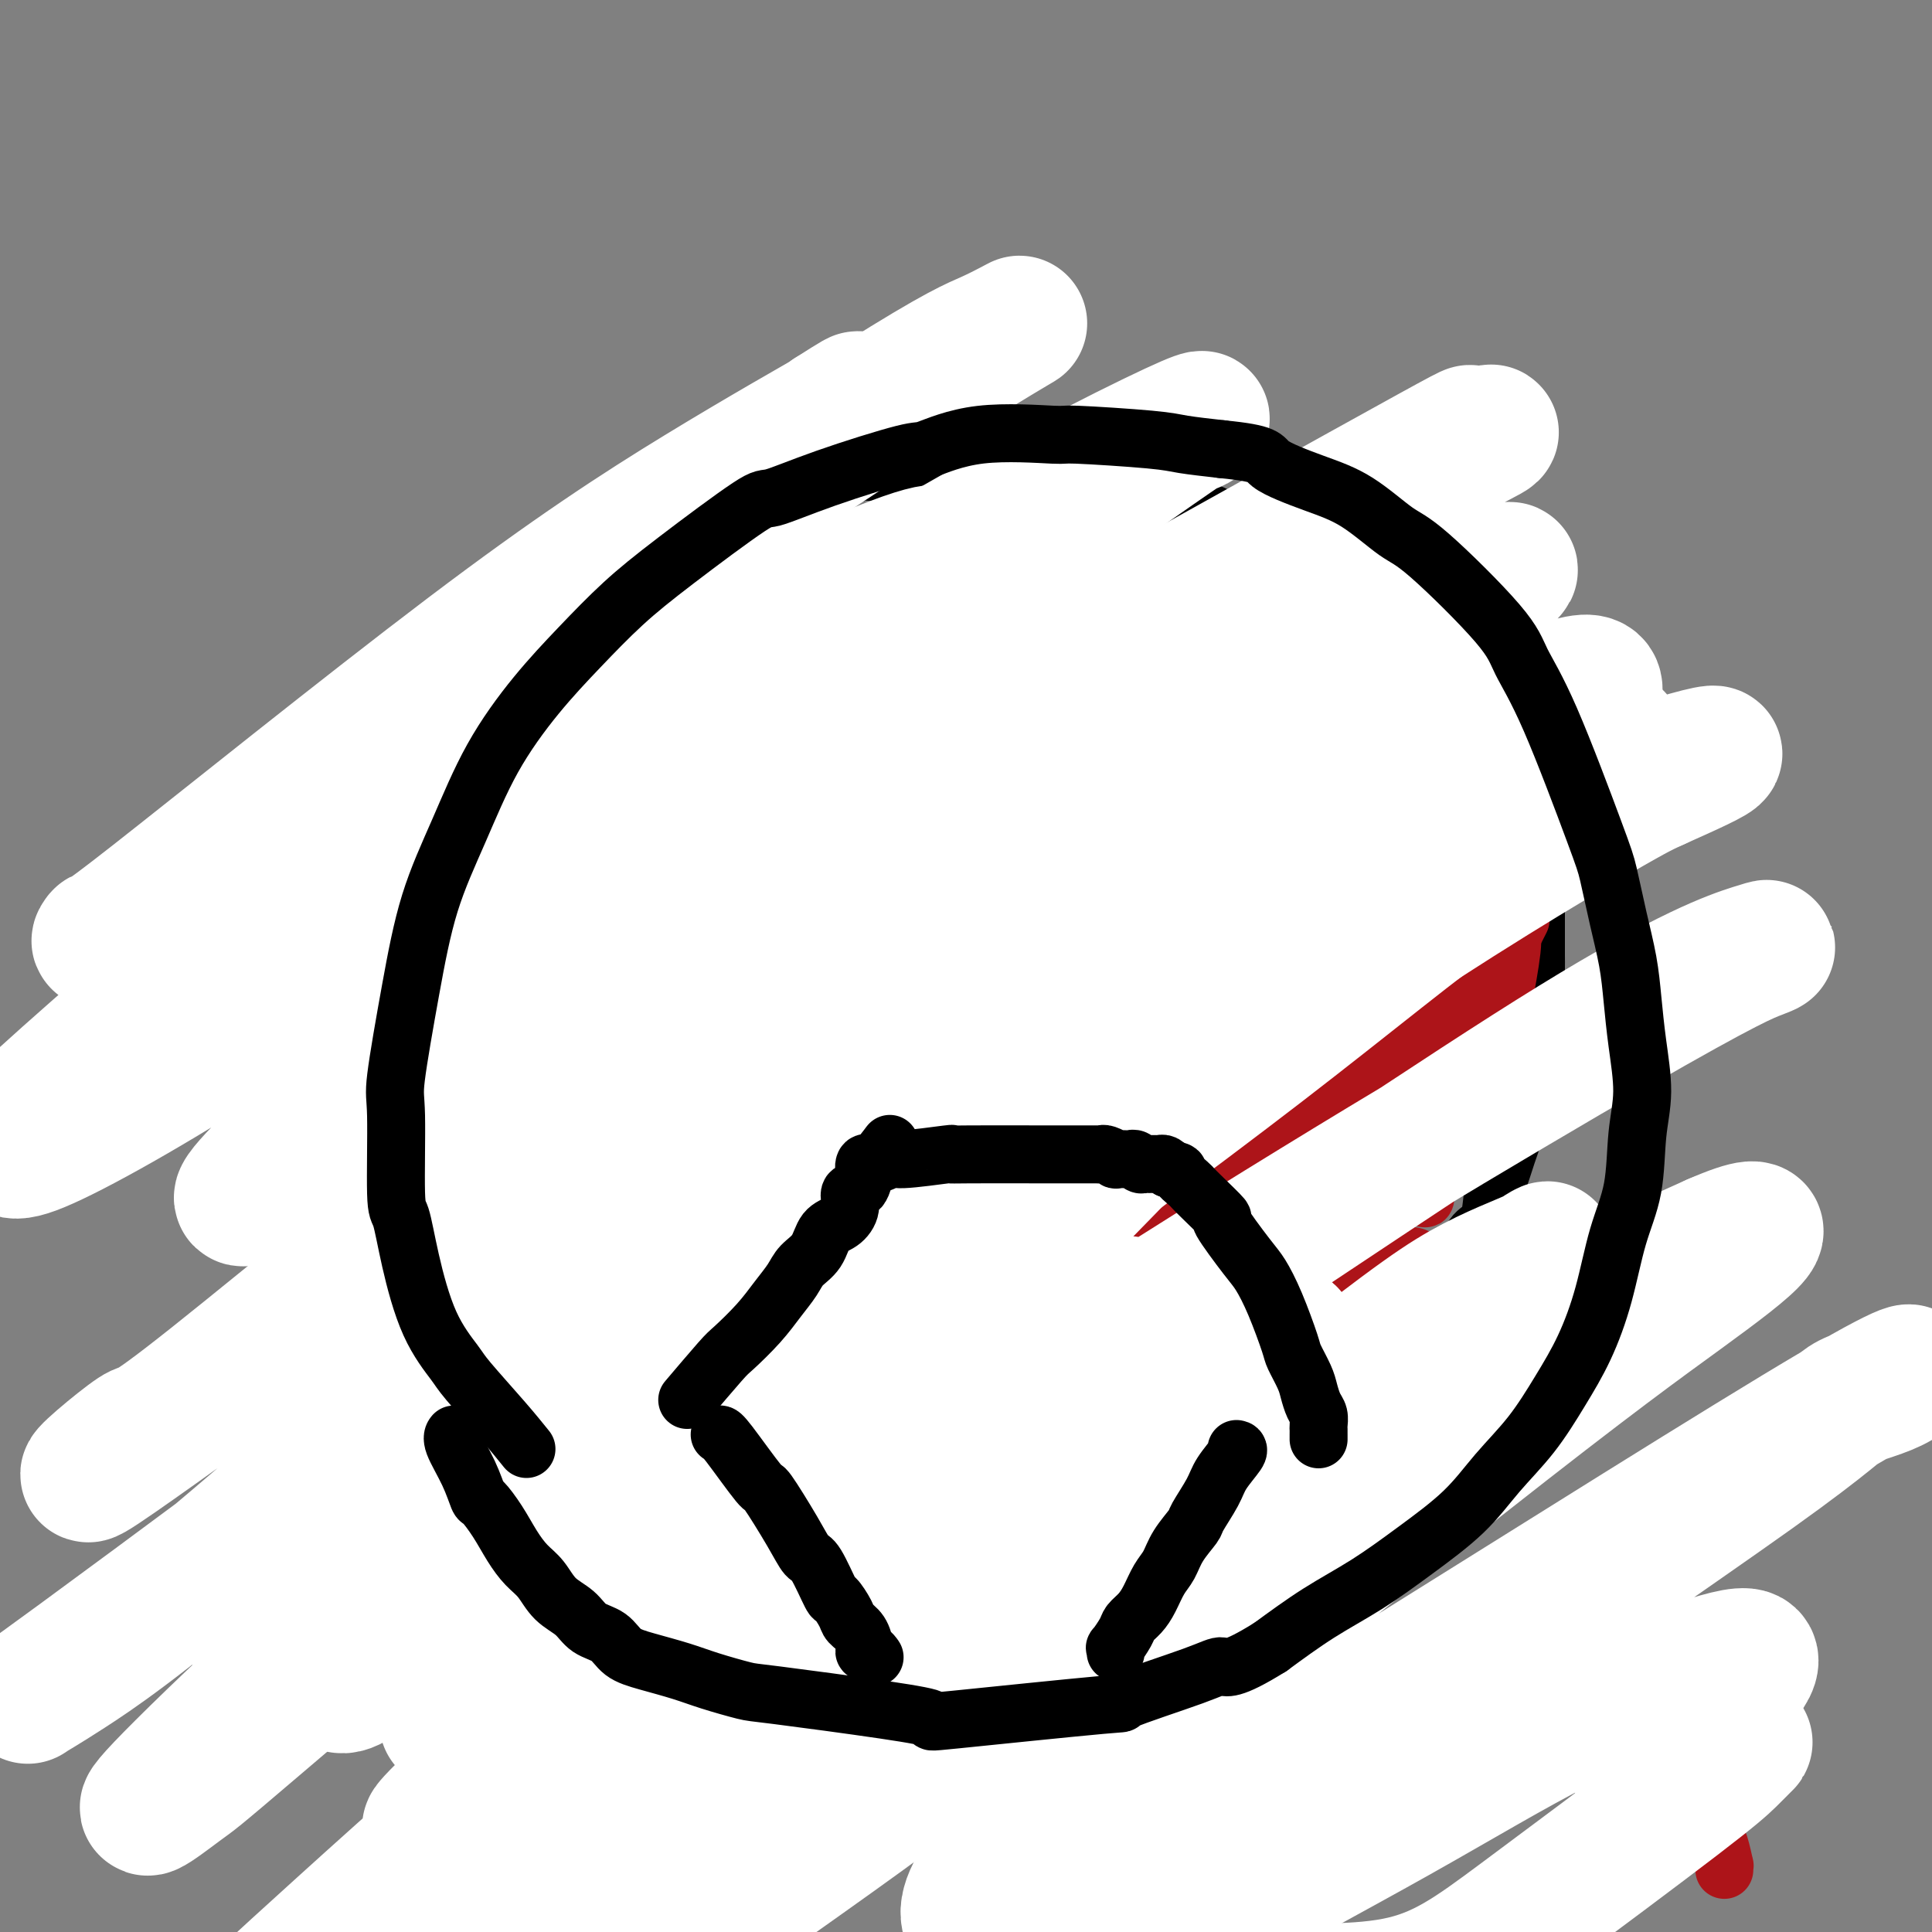 <svg viewBox='0 0 400 400' version='1.1' xmlns='http://www.w3.org/2000/svg' xmlns:xlink='http://www.w3.org/1999/xlink'><rect x="0" y="0" width="400" height="400" fill="#808080" stroke="none"/><g fill='none' stroke='#000000' stroke-width='12' stroke-linecap='round' stroke-linejoin='round'><path d='M285,122c-0.633,-0.778 -1.266,-1.556 -2,-2c-0.734,-0.444 -1.570,-0.555 -2,-1c-0.430,-0.445 -0.455,-1.224 -2,-2c-1.545,-0.776 -4.611,-1.549 -6,-2c-1.389,-0.451 -1.101,-0.580 -2,-1c-0.899,-0.420 -2.984,-1.131 -5,-2c-2.016,-0.869 -3.963,-1.896 -5,-2c-1.037,-0.104 -1.164,0.715 -3,0c-1.836,-0.715 -5.381,-2.965 -8,-4c-2.619,-1.035 -4.314,-0.855 -6,-1c-1.686,-0.145 -3.365,-0.616 -5,-1c-1.635,-0.384 -3.226,-0.680 -5,-1c-1.774,-0.320 -3.729,-0.664 -6,-1c-2.271,-0.336 -4.856,-0.664 -7,-1c-2.144,-0.336 -3.846,-0.678 -6,-1c-2.154,-0.322 -4.759,-0.622 -7,-1c-2.241,-0.378 -4.116,-0.833 -6,-1c-1.884,-0.167 -3.776,-0.045 -6,0c-2.224,0.045 -4.778,0.013 -7,0c-2.222,-0.013 -4.111,-0.006 -6,0'/><path d='M183,98c-11.419,-1.237 -6.466,-0.329 -6,0c0.466,0.329 -3.554,0.080 -6,0c-2.446,-0.080 -3.316,0.007 -5,0c-1.684,-0.007 -4.180,-0.110 -6,0c-1.820,0.110 -2.962,0.433 -6,1c-3.038,0.567 -7.971,1.380 -10,2c-2.029,0.620 -1.153,1.049 -1,1c0.153,-0.049 -0.417,-0.576 -2,0c-1.583,0.576 -4.179,2.255 -6,3c-1.821,0.745 -2.867,0.555 -4,1c-1.133,0.445 -2.354,1.526 -3,2c-0.646,0.474 -0.716,0.342 -2,1c-1.284,0.658 -3.780,2.105 -5,3c-1.220,0.895 -1.163,1.237 -2,2c-0.837,0.763 -2.568,1.947 -4,3c-1.432,1.053 -2.566,1.975 -4,3c-1.434,1.025 -3.169,2.154 -4,3c-0.831,0.846 -0.759,1.411 -1,2c-0.241,0.589 -0.794,1.203 -2,2c-1.206,0.797 -3.065,1.777 -4,3c-0.935,1.223 -0.948,2.688 -2,4c-1.052,1.312 -3.145,2.472 -4,3c-0.855,0.528 -0.474,0.423 -1,1c-0.526,0.577 -1.958,1.836 -3,3c-1.042,1.164 -1.692,2.234 -2,3c-0.308,0.766 -0.274,1.227 -1,2c-0.726,0.773 -2.211,1.856 -3,3c-0.789,1.144 -0.882,2.348 -1,3c-0.118,0.652 -0.263,0.753 -1,2c-0.737,1.247 -2.068,3.642 -3,5c-0.932,1.358 -1.466,1.679 -2,2'/><path d='M77,161c-3.467,5.355 -0.634,3.244 0,3c0.634,-0.244 -0.929,1.380 -2,3c-1.071,1.620 -1.649,3.238 -2,5c-0.351,1.762 -0.477,3.669 -1,5c-0.523,1.331 -1.445,2.085 -2,3c-0.555,0.915 -0.744,1.990 -1,3c-0.256,1.010 -0.581,1.954 -1,3c-0.419,1.046 -0.934,2.194 -1,3c-0.066,0.806 0.317,1.272 0,2c-0.317,0.728 -1.334,1.720 -2,3c-0.666,1.280 -0.980,2.850 -1,4c-0.020,1.150 0.254,1.882 0,3c-0.254,1.118 -1.035,2.622 -1,4c0.035,1.378 0.885,2.629 1,4c0.115,1.371 -0.505,2.863 -1,4c-0.495,1.137 -0.863,1.920 -1,3c-0.137,1.080 -0.041,2.456 0,4c0.041,1.544 0.029,3.257 0,5c-0.029,1.743 -0.074,3.516 0,5c0.074,1.484 0.269,2.679 0,4c-0.269,1.321 -1.000,2.767 -1,4c0.000,1.233 0.732,2.252 1,3c0.268,0.748 0.072,1.225 0,3c-0.072,1.775 -0.020,4.849 0,6c0.020,1.151 0.009,0.378 0,1c-0.009,0.622 -0.016,2.639 0,4c0.016,1.361 0.056,2.066 0,3c-0.056,0.934 -0.207,2.098 0,4c0.207,1.902 0.774,4.544 1,6c0.226,1.456 0.113,1.728 0,2'/><path d='M63,270c0.223,11.312 0.780,7.093 1,6c0.220,-1.093 0.101,0.940 0,2c-0.101,1.060 -0.185,1.148 0,2c0.185,0.852 0.637,2.469 1,4c0.363,1.531 0.636,2.977 1,4c0.364,1.023 0.820,1.624 1,2c0.180,0.376 0.085,0.526 0,1c-0.085,0.474 -0.160,1.270 0,2c0.160,0.730 0.553,1.392 1,2c0.447,0.608 0.946,1.163 1,2c0.054,0.837 -0.337,1.957 0,3c0.337,1.043 1.404,2.008 2,3c0.596,0.992 0.723,2.012 1,3c0.277,0.988 0.704,1.944 1,3c0.296,1.056 0.459,2.212 1,3c0.541,0.788 1.458,1.207 2,2c0.542,0.793 0.708,1.959 1,3c0.292,1.041 0.711,1.956 1,3c0.289,1.044 0.447,2.217 1,3c0.553,0.783 1.500,1.177 2,2c0.500,0.823 0.553,2.074 1,3c0.447,0.926 1.287,1.526 2,2c0.713,0.474 1.297,0.823 2,2c0.703,1.177 1.524,3.182 2,4c0.476,0.818 0.606,0.449 1,1c0.394,0.551 1.053,2.020 2,3c0.947,0.980 2.182,1.470 3,2c0.818,0.530 1.219,1.101 2,2c0.781,0.899 1.941,2.127 3,3c1.059,0.873 2.017,1.392 3,2c0.983,0.608 1.992,1.304 3,2'/><path d='M105,351c2.990,2.326 3.466,2.641 4,3c0.534,0.359 1.125,0.761 2,1c0.875,0.239 2.033,0.314 3,1c0.967,0.686 1.742,1.982 3,3c1.258,1.018 2.998,1.759 4,2c1.002,0.241 1.267,-0.019 2,0c0.733,0.019 1.934,0.317 3,1c1.066,0.683 1.997,1.752 3,2c1.003,0.248 2.078,-0.323 4,0c1.922,0.323 4.692,1.540 6,2c1.308,0.460 1.155,0.162 2,0c0.845,-0.162 2.690,-0.187 4,0c1.310,0.187 2.087,0.586 3,1c0.913,0.414 1.962,0.843 3,1c1.038,0.157 2.066,0.043 3,0c0.934,-0.043 1.775,-0.014 3,0c1.225,0.014 2.835,0.015 4,0c1.165,-0.015 1.884,-0.045 3,0c1.116,0.045 2.627,0.166 4,0c1.373,-0.166 2.607,-0.621 4,-1c1.393,-0.379 2.945,-0.684 4,-1c1.055,-0.316 1.612,-0.643 3,-1c1.388,-0.357 3.606,-0.742 5,-1c1.394,-0.258 1.965,-0.388 3,-1c1.035,-0.612 2.534,-1.707 4,-2c1.466,-0.293 2.898,0.217 4,0c1.102,-0.217 1.873,-1.161 3,-2c1.127,-0.839 2.611,-1.572 4,-2c1.389,-0.428 2.683,-0.551 4,-1c1.317,-0.449 2.659,-1.225 4,-2'/><path d='M210,354c7.349,-2.582 4.720,-2.036 4,-2c-0.720,0.036 0.467,-0.437 2,-1c1.533,-0.563 3.412,-1.217 5,-2c1.588,-0.783 2.886,-1.695 5,-3c2.114,-1.305 5.044,-3.004 7,-4c1.956,-0.996 2.939,-1.289 4,-2c1.061,-0.711 2.200,-1.838 4,-3c1.800,-1.162 4.260,-2.358 5,-3c0.740,-0.642 -0.239,-0.731 1,-2c1.239,-1.269 4.695,-3.718 6,-5c1.305,-1.282 0.457,-1.398 1,-2c0.543,-0.602 2.477,-1.691 4,-3c1.523,-1.309 2.634,-2.839 4,-4c1.366,-1.161 2.987,-1.955 4,-3c1.013,-1.045 1.419,-2.341 2,-3c0.581,-0.659 1.339,-0.679 3,-2c1.661,-1.321 4.227,-3.942 5,-5c0.773,-1.058 -0.247,-0.554 0,-1c0.247,-0.446 1.761,-1.843 3,-3c1.239,-1.157 2.205,-2.076 3,-3c0.795,-0.924 1.420,-1.854 2,-3c0.580,-1.146 1.114,-2.509 2,-4c0.886,-1.491 2.124,-3.112 3,-4c0.876,-0.888 1.389,-1.043 2,-2c0.611,-0.957 1.319,-2.715 2,-4c0.681,-1.285 1.334,-2.099 2,-3c0.666,-0.901 1.343,-1.891 2,-3c0.657,-1.109 1.292,-2.337 2,-4c0.708,-1.663 1.488,-3.761 2,-5c0.512,-1.239 0.756,-1.620 1,-2'/><path d='M302,264c3.531,-5.952 2.360,-3.831 2,-4c-0.360,-0.169 0.092,-2.626 1,-4c0.908,-1.374 2.271,-1.665 3,-3c0.729,-1.335 0.825,-3.714 1,-5c0.175,-1.286 0.429,-1.478 1,-3c0.571,-1.522 1.460,-4.375 2,-6c0.540,-1.625 0.733,-2.021 1,-3c0.267,-0.979 0.609,-2.542 1,-4c0.391,-1.458 0.830,-2.810 1,-4c0.170,-1.190 0.070,-2.217 0,-4c-0.070,-1.783 -0.110,-4.322 0,-6c0.110,-1.678 0.369,-2.494 1,-4c0.631,-1.506 1.633,-3.702 2,-5c0.367,-1.298 0.098,-1.698 0,-3c-0.098,-1.302 -0.026,-3.507 0,-5c0.026,-1.493 0.007,-2.275 0,-3c-0.007,-0.725 -0.002,-1.395 0,-2c0.002,-0.605 0.001,-1.147 0,-2c-0.001,-0.853 -0.003,-2.016 0,-3c0.003,-0.984 0.012,-1.787 0,-3c-0.012,-1.213 -0.046,-2.834 0,-4c0.046,-1.166 0.171,-1.877 0,-3c-0.171,-1.123 -0.637,-2.659 -1,-4c-0.363,-1.341 -0.621,-2.486 -1,-3c-0.379,-0.514 -0.879,-0.396 -1,-1c-0.121,-0.604 0.136,-1.930 0,-3c-0.136,-1.070 -0.665,-1.885 -1,-3c-0.335,-1.115 -0.475,-2.531 -1,-4c-0.525,-1.469 -1.436,-2.991 -2,-4c-0.564,-1.009 -0.782,-1.504 -1,-2'/><path d='M310,157c-1.125,-4.232 0.063,-2.813 0,-3c-0.063,-0.187 -1.378,-1.979 -2,-3c-0.622,-1.021 -0.552,-1.270 -1,-3c-0.448,-1.730 -1.415,-4.940 -2,-6c-0.585,-1.060 -0.786,0.029 -1,0c-0.214,-0.029 -0.439,-1.178 -1,-2c-0.561,-0.822 -1.458,-1.318 -2,-2c-0.542,-0.682 -0.728,-1.548 -1,-2c-0.272,-0.452 -0.631,-0.488 -1,-1c-0.369,-0.512 -0.747,-1.499 -1,-2c-0.253,-0.501 -0.382,-0.515 -1,-1c-0.618,-0.485 -1.725,-1.439 -2,-2c-0.275,-0.561 0.282,-0.728 0,-1c-0.282,-0.272 -1.403,-0.650 -2,-1c-0.597,-0.350 -0.672,-0.671 -1,-1c-0.328,-0.329 -0.911,-0.666 -1,-1c-0.089,-0.334 0.316,-0.664 0,-1c-0.316,-0.336 -1.353,-0.678 -2,-1c-0.647,-0.322 -0.905,-0.625 -1,-1c-0.095,-0.375 -0.027,-0.821 0,-1c0.027,-0.179 0.014,-0.089 0,0'/><path d='M222,97c0.094,-0.630 0.189,-1.260 0,1c-0.189,2.260 -0.660,7.410 -1,10c-0.340,2.590 -0.548,2.620 -1,4c-0.452,1.380 -1.147,4.111 -2,8c-0.853,3.889 -1.864,8.937 -3,13c-1.136,4.063 -2.397,7.141 -3,9c-0.603,1.859 -0.549,2.500 -1,4c-0.451,1.500 -1.407,3.860 -3,8c-1.593,4.140 -3.823,10.059 -5,13c-1.177,2.941 -1.301,2.905 -2,5c-0.699,2.095 -1.974,6.320 -3,10c-1.026,3.680 -1.805,6.813 -3,10c-1.195,3.187 -2.808,6.428 -4,10c-1.192,3.572 -1.965,7.474 -3,11c-1.035,3.526 -2.333,6.676 -4,10c-1.667,3.324 -3.703,6.822 -5,10c-1.297,3.178 -1.856,6.037 -3,9c-1.144,2.963 -2.875,6.028 -4,9c-1.125,2.972 -1.644,5.849 -3,9c-1.356,3.151 -3.549,6.577 -5,10c-1.451,3.423 -2.160,6.845 -3,10c-0.840,3.155 -1.811,6.044 -3,9c-1.189,2.956 -2.594,5.978 -4,9'/><path d='M154,298c-9.375,25.175 -4.312,12.114 -3,9c1.312,-3.114 -1.128,3.721 -3,8c-1.872,4.279 -3.178,6.003 -4,8c-0.822,1.997 -1.160,4.268 -2,8c-0.840,3.732 -2.180,8.927 -3,11c-0.820,2.073 -1.118,1.026 -2,3c-0.882,1.974 -2.346,6.969 -3,9c-0.654,2.031 -0.498,1.098 -1,2c-0.502,0.902 -1.660,3.639 -2,5c-0.340,1.361 0.140,1.345 0,2c-0.140,0.655 -0.899,1.979 -2,3c-1.101,1.021 -2.542,1.738 -3,2c-0.458,0.262 0.069,0.071 0,0c-0.069,-0.071 -0.734,-0.020 -1,0c-0.266,0.020 -0.133,0.010 0,0'/><path d='M62,201c-0.111,-0.243 -0.221,-0.485 2,0c2.221,0.485 6.775,1.699 8,2c1.225,0.301 -0.878,-0.310 2,1c2.878,1.310 10.736,4.540 14,6c3.264,1.460 1.933,1.148 4,2c2.067,0.852 7.530,2.866 12,5c4.470,2.134 7.946,4.387 11,6c3.054,1.613 5.687,2.584 11,5c5.313,2.416 13.306,6.275 17,8c3.694,1.725 3.091,1.317 5,2c1.909,0.683 6.332,2.459 11,5c4.668,2.541 9.583,5.848 14,8c4.417,2.152 8.338,3.151 10,4c1.662,0.849 1.065,1.549 4,3c2.935,1.451 9.401,3.652 14,5c4.599,1.348 7.331,1.843 10,3c2.669,1.157 5.275,2.978 8,4c2.725,1.022 5.568,1.247 8,2c2.432,0.753 4.453,2.033 7,3c2.547,0.967 5.622,1.620 7,2c1.378,0.380 1.060,0.486 2,1c0.940,0.514 3.139,1.437 5,2c1.861,0.563 3.386,0.767 5,1c1.614,0.233 3.318,0.495 5,1c1.682,0.505 3.341,1.252 5,2'/><path d='M263,284c12.750,4.407 6.625,2.424 5,2c-1.625,-0.424 1.251,0.709 3,1c1.749,0.291 2.370,-0.262 3,0c0.630,0.262 1.268,1.338 2,2c0.732,0.662 1.558,0.909 2,1c0.442,0.091 0.500,0.024 1,0c0.500,-0.024 1.444,-0.007 2,0c0.556,0.007 0.726,0.002 1,0c0.274,-0.002 0.651,-0.000 1,0c0.349,0.000 0.668,0.000 1,0c0.332,-0.000 0.677,-0.000 1,0c0.323,0.000 0.626,0.000 1,0c0.374,-0.000 0.821,-0.000 1,0c0.179,0.000 0.089,0.000 0,0'/><path d='M320,157c-0.400,-0.173 -0.799,-0.345 -2,0c-1.201,0.345 -3.203,1.208 -5,2c-1.797,0.792 -3.388,1.513 -6,3c-2.612,1.487 -6.245,3.740 -9,5c-2.755,1.260 -4.633,1.526 -6,2c-1.367,0.474 -2.225,1.156 -4,2c-1.775,0.844 -4.468,1.850 -7,3c-2.532,1.150 -4.905,2.445 -8,4c-3.095,1.555 -6.914,3.370 -10,5c-3.086,1.630 -5.438,3.075 -11,7c-5.562,3.925 -14.333,10.329 -18,13c-3.667,2.671 -2.230,1.607 -6,4c-3.770,2.393 -12.749,8.242 -17,11c-4.251,2.758 -3.775,2.427 -6,4c-2.225,1.573 -7.150,5.052 -11,8c-3.850,2.948 -6.626,5.365 -10,8c-3.374,2.635 -7.346,5.488 -11,8c-3.654,2.512 -6.991,4.684 -10,7c-3.009,2.316 -5.690,4.778 -9,7c-3.310,2.222 -7.249,4.205 -10,6c-2.751,1.795 -4.314,3.402 -8,6c-3.686,2.598 -9.495,6.185 -12,8c-2.505,1.815 -1.707,1.856 -3,3c-1.293,1.144 -4.676,3.389 -7,5c-2.324,1.611 -3.587,2.588 -5,4c-1.413,1.412 -2.975,3.261 -5,5c-2.025,1.739 -4.512,3.370 -7,5'/><path d='M97,302c-24.216,17.622 -7.256,5.677 -2,2c5.256,-3.677 -1.193,0.912 -4,3c-2.807,2.088 -1.971,1.673 -2,2c-0.029,0.327 -0.922,1.394 -2,2c-1.078,0.606 -2.340,0.750 -3,1c-0.660,0.250 -0.716,0.606 -1,1c-0.284,0.394 -0.795,0.827 -1,1c-0.205,0.173 -0.102,0.087 0,0'/><path d='M117,117c0.048,-0.088 0.097,-0.176 2,3c1.903,3.176 5.661,9.616 8,14c2.339,4.384 3.259,6.713 5,10c1.741,3.287 4.301,7.534 7,13c2.699,5.466 5.535,12.152 7,15c1.465,2.848 1.558,1.857 4,7c2.442,5.143 7.233,16.420 9,21c1.767,4.580 0.510,2.464 2,7c1.490,4.536 5.728,15.723 8,23c2.272,7.277 2.579,10.645 3,13c0.421,2.355 0.955,3.699 2,7c1.045,3.301 2.601,8.561 4,13c1.399,4.439 2.643,8.058 4,12c1.357,3.942 2.829,8.206 4,12c1.171,3.794 2.041,7.119 3,10c0.959,2.881 2.005,5.320 3,8c0.995,2.680 1.938,5.601 3,8c1.062,2.399 2.243,4.277 3,6c0.757,1.723 1.091,3.291 2,6c0.909,2.709 2.395,6.558 3,8c0.605,1.442 0.329,0.475 1,1c0.671,0.525 2.287,2.541 3,4c0.713,1.459 0.521,2.360 1,4c0.479,1.640 1.629,4.018 2,5c0.371,0.982 -0.037,0.566 0,1c0.037,0.434 0.518,1.717 1,3'/><path d='M211,351c3.404,8.536 0.912,2.876 0,1c-0.912,-1.876 -0.246,0.033 0,1c0.246,0.967 0.070,0.990 0,1c-0.070,0.010 -0.035,0.005 0,0'/></g>
<g fill='none' stroke='#AD1419' stroke-width='12' stroke-linecap='round' stroke-linejoin='round'><path d='M333,385c0.453,-1.561 0.906,-3.122 1,-4c0.094,-0.878 -0.171,-1.074 0,-2c0.171,-0.926 0.777,-2.580 1,-4c0.223,-1.420 0.064,-2.604 0,-4c-0.064,-1.396 -0.031,-3.005 0,-4c0.031,-0.995 0.061,-1.375 0,-3c-0.061,-1.625 -0.214,-4.493 0,-6c0.214,-1.507 0.793,-1.653 1,-2c0.207,-0.347 0.040,-0.896 0,-2c-0.040,-1.104 0.046,-2.764 0,-4c-0.046,-1.236 -0.224,-2.047 0,-3c0.224,-0.953 0.848,-2.048 1,-3c0.152,-0.952 -0.170,-1.760 0,-3c0.170,-1.240 0.830,-2.913 1,-4c0.170,-1.087 -0.152,-1.587 0,-3c0.152,-1.413 0.776,-3.740 1,-5c0.224,-1.260 0.046,-1.452 0,-2c-0.046,-0.548 0.040,-1.453 0,-2c-0.040,-0.547 -0.207,-0.738 0,-1c0.207,-0.262 0.787,-0.595 1,-1c0.213,-0.405 0.057,-0.882 0,-1c-0.057,-0.118 -0.015,0.122 0,0c0.015,-0.122 0.004,-0.606 0,-1c-0.004,-0.394 -0.002,-0.697 0,-1'/><path d='M340,320c0.890,-9.900 -0.387,-2.149 0,2c0.387,4.149 2.436,4.697 3,5c0.564,0.303 -0.359,0.362 0,2c0.359,1.638 1.999,4.855 3,7c1.001,2.145 1.364,3.219 2,6c0.636,2.781 1.544,7.269 2,9c0.456,1.731 0.461,0.706 1,2c0.539,1.294 1.611,4.909 2,7c0.389,2.091 0.094,2.660 0,3c-0.094,0.340 0.013,0.450 0,1c-0.013,0.550 -0.144,1.538 0,3c0.144,1.462 0.564,3.398 1,5c0.436,1.602 0.887,2.869 1,4c0.113,1.131 -0.113,2.125 0,3c0.113,0.875 0.566,1.632 1,3c0.434,1.368 0.848,3.346 1,4c0.152,0.654 0.041,-0.016 0,0c-0.041,0.016 -0.012,0.719 0,1c0.012,0.281 0.006,0.141 0,0'/><path d='M218,326c-0.180,-0.240 -0.360,-0.480 -2,-4c-1.640,-3.520 -4.739,-10.321 -6,-13c-1.261,-2.679 -0.683,-1.238 -2,-4c-1.317,-2.762 -4.527,-9.727 -6,-13c-1.473,-3.273 -1.209,-2.853 -2,-4c-0.791,-1.147 -2.638,-3.862 -4,-6c-1.362,-2.138 -2.238,-3.698 -3,-5c-0.762,-1.302 -1.409,-2.347 -2,-3c-0.591,-0.653 -1.125,-0.916 -1,-1c0.125,-0.084 0.911,0.011 1,0c0.089,-0.011 -0.518,-0.126 1,2c1.518,2.126 5.159,6.495 7,9c1.841,2.505 1.880,3.146 4,6c2.120,2.854 6.322,7.920 9,12c2.678,4.080 3.832,7.174 5,10c1.168,2.826 2.348,5.385 3,7c0.652,1.615 0.775,2.287 1,3c0.225,0.713 0.551,1.467 1,2c0.449,0.533 1.020,0.847 1,1c-0.020,0.153 -0.631,0.147 -1,0c-0.369,-0.147 -0.497,-0.434 -1,-1c-0.503,-0.566 -1.382,-1.409 -2,-2c-0.618,-0.591 -0.974,-0.928 -2,-2c-1.026,-1.072 -2.722,-2.878 -4,-5c-1.278,-2.122 -2.139,-4.561 -3,-7'/><path d='M210,308c-2.693,-4.529 -2.927,-7.351 -4,-10c-1.073,-2.649 -2.985,-5.124 -4,-7c-1.015,-1.876 -1.133,-3.154 -2,-6c-0.867,-2.846 -2.481,-7.261 -3,-9c-0.519,-1.739 0.059,-0.801 0,-1c-0.059,-0.199 -0.756,-1.535 -1,-2c-0.244,-0.465 -0.035,-0.058 0,0c0.035,0.058 -0.102,-0.233 0,0c0.102,0.233 0.444,0.991 1,3c0.556,2.009 1.325,5.269 3,9c1.675,3.731 4.256,7.933 6,12c1.744,4.067 2.653,7.998 5,13c2.347,5.002 6.133,11.075 8,14c1.867,2.925 1.815,2.701 2,3c0.185,0.299 0.606,1.120 1,2c0.394,0.880 0.760,1.819 1,2c0.240,0.181 0.354,-0.396 0,-1c-0.354,-0.604 -1.175,-1.234 -2,-3c-0.825,-1.766 -1.654,-4.667 -3,-8c-1.346,-3.333 -3.209,-7.098 -5,-11c-1.791,-3.902 -3.510,-7.943 -5,-11c-1.490,-3.057 -2.751,-5.132 -4,-8c-1.249,-2.868 -2.488,-6.531 -3,-8c-0.512,-1.469 -0.299,-0.744 0,-1c0.299,-0.256 0.684,-1.494 1,-2c0.316,-0.506 0.563,-0.282 1,0c0.437,0.282 1.066,0.622 3,2c1.934,1.378 5.175,3.794 8,6c2.825,2.206 5.236,4.202 9,6c3.764,1.798 8.882,3.399 14,5'/><path d='M237,297c7.181,3.440 7.633,2.542 9,2c1.367,-0.542 3.647,-0.726 5,-1c1.353,-0.274 1.777,-0.637 2,-2c0.223,-1.363 0.244,-3.727 0,-5c-0.244,-1.273 -0.753,-1.455 -2,-2c-1.247,-0.545 -3.233,-1.452 -5,-2c-1.767,-0.548 -3.315,-0.736 -5,-1c-1.685,-0.264 -3.508,-0.603 -6,-1c-2.492,-0.397 -5.651,-0.853 -7,-1c-1.349,-0.147 -0.886,0.016 -1,0c-0.114,-0.016 -0.806,-0.211 -1,0c-0.194,0.211 0.108,0.829 0,1c-0.108,0.171 -0.626,-0.105 2,1c2.626,1.105 8.397,3.593 12,5c3.603,1.407 5.038,1.735 6,2c0.962,0.265 1.450,0.468 3,1c1.550,0.532 4.161,1.392 6,2c1.839,0.608 2.907,0.964 4,1c1.093,0.036 2.210,-0.247 3,0c0.790,0.247 1.253,1.024 1,1c-0.253,-0.024 -1.223,-0.849 -2,-1c-0.777,-0.151 -1.362,0.374 -3,0c-1.638,-0.374 -4.329,-1.645 -7,-3c-2.671,-1.355 -5.324,-2.794 -9,-4c-3.676,-1.206 -8.377,-2.179 -11,-3c-2.623,-0.821 -3.168,-1.490 -4,-2c-0.832,-0.510 -1.952,-0.860 -2,-1c-0.048,-0.140 0.976,-0.070 2,0'/><path d='M227,284c-4.720,-1.829 0.979,0.098 4,1c3.021,0.902 3.364,0.778 4,1c0.636,0.222 1.565,0.789 3,1c1.435,0.211 3.375,0.067 4,0c0.625,-0.067 -0.065,-0.059 -1,0c-0.935,0.059 -2.116,0.167 -3,0c-0.884,-0.167 -1.472,-0.608 -3,-1c-1.528,-0.392 -3.995,-0.736 -7,-1c-3.005,-0.264 -6.549,-0.449 -9,-1c-2.451,-0.551 -3.809,-1.467 -5,-2c-1.191,-0.533 -2.216,-0.681 -3,-1c-0.784,-0.319 -1.326,-0.809 -2,-1c-0.674,-0.191 -1.478,-0.084 -2,0c-0.522,0.084 -0.762,0.146 -1,0c-0.238,-0.146 -0.475,-0.499 1,0c1.475,0.499 4.661,1.851 6,2c1.339,0.149 0.829,-0.906 3,0c2.171,0.906 7.022,3.772 10,5c2.978,1.228 4.085,0.817 5,1c0.915,0.183 1.640,0.961 2,1c0.360,0.039 0.355,-0.662 0,-1c-0.355,-0.338 -1.061,-0.312 -2,-1c-0.939,-0.688 -2.110,-2.090 -5,-4c-2.890,-1.910 -7.498,-4.330 -11,-6c-3.502,-1.670 -5.897,-2.592 -7,-3c-1.103,-0.408 -0.912,-0.302 -2,-1c-1.088,-0.698 -3.454,-2.199 -5,-3c-1.546,-0.801 -2.273,-0.900 -3,-1'/><path d='M198,269c-4.939,-2.800 -0.785,-0.299 1,1c1.785,1.299 1.203,1.398 2,3c0.797,1.602 2.972,4.709 7,9c4.028,4.291 9.907,9.768 13,13c3.093,3.232 3.399,4.219 4,5c0.601,0.781 1.497,1.355 3,3c1.503,1.645 3.612,4.361 5,6c1.388,1.639 2.057,2.200 3,3c0.943,0.800 2.162,1.840 3,2c0.838,0.160 1.294,-0.559 2,-1c0.706,-0.441 1.661,-0.605 2,-1c0.339,-0.395 0.064,-1.020 1,-2c0.936,-0.980 3.085,-2.315 4,-3c0.915,-0.685 0.596,-0.718 1,-1c0.404,-0.282 1.531,-0.811 2,-1c0.469,-0.189 0.280,-0.038 0,0c-0.280,0.038 -0.652,-0.036 -3,2c-2.348,2.036 -6.673,6.184 -11,10c-4.327,3.816 -8.657,7.301 -13,10c-4.343,2.699 -8.701,4.611 -11,6c-2.299,1.389 -2.539,2.255 -3,3c-0.461,0.745 -1.142,1.369 -1,1c0.142,-0.369 1.108,-1.733 3,-3c1.892,-1.267 4.711,-2.439 11,-7c6.289,-4.561 16.049,-12.512 20,-16c3.951,-3.488 2.095,-2.512 5,-4c2.905,-1.488 10.573,-5.440 13,-7c2.427,-1.560 -0.385,-0.728 -2,0c-1.615,0.728 -2.033,1.351 -4,3c-1.967,1.649 -5.484,4.325 -9,7'/><path d='M246,310c-3.760,2.893 -5.660,5.126 -8,7c-2.340,1.874 -5.119,3.391 -7,5c-1.881,1.609 -2.866,3.312 -3,4c-0.134,0.688 0.581,0.363 1,0c0.419,-0.363 0.543,-0.763 2,-2c1.457,-1.237 4.248,-3.310 8,-6c3.752,-2.690 8.463,-5.996 11,-8c2.537,-2.004 2.898,-2.704 3,-3c0.102,-0.296 -0.054,-0.188 0,0c0.054,0.188 0.319,0.454 0,1c-0.319,0.546 -1.220,1.371 -3,3c-1.780,1.629 -4.437,4.060 -6,6c-1.563,1.940 -2.031,3.387 -3,5c-0.969,1.613 -2.440,3.392 -3,4c-0.560,0.608 -0.210,0.045 0,0c0.210,-0.045 0.281,0.430 1,0c0.719,-0.430 2.086,-1.764 3,-3c0.914,-1.236 1.373,-2.375 2,-3c0.627,-0.625 1.421,-0.737 2,-1c0.579,-0.263 0.944,-0.678 1,-1c0.056,-0.322 -0.196,-0.552 -1,0c-0.804,0.552 -2.161,1.886 -3,3c-0.839,1.114 -1.159,2.008 -2,3c-0.841,0.992 -2.202,2.083 -3,3c-0.798,0.917 -1.031,1.659 -1,2c0.031,0.341 0.327,0.282 1,0c0.673,-0.282 1.725,-0.785 3,-2c1.275,-1.215 2.775,-3.140 5,-5c2.225,-1.860 5.176,-3.655 7,-5c1.824,-1.345 2.521,-2.242 3,-3c0.479,-0.758 0.739,-1.379 1,-2'/><path d='M257,312c2.081,-2.373 -0.715,-0.807 -2,0c-1.285,0.807 -1.059,0.854 -2,2c-0.941,1.146 -3.051,3.393 -5,5c-1.949,1.607 -3.738,2.576 -5,4c-1.262,1.424 -1.998,3.304 -2,4c-0.002,0.696 0.728,0.208 1,0c0.272,-0.208 0.084,-0.136 1,-1c0.916,-0.864 2.936,-2.665 5,-5c2.064,-2.335 4.171,-5.204 6,-7c1.829,-1.796 3.380,-2.519 5,-4c1.620,-1.481 3.311,-3.721 4,-5c0.689,-1.279 0.378,-1.597 0,-2c-0.378,-0.403 -0.824,-0.889 -1,-1c-0.176,-0.111 -0.083,0.154 -1,1c-0.917,0.846 -2.843,2.272 -5,4c-2.157,1.728 -4.545,3.758 -7,6c-2.455,2.242 -4.975,4.696 -7,7c-2.025,2.304 -3.553,4.457 -5,6c-1.447,1.543 -2.812,2.475 -4,3c-1.188,0.525 -2.197,0.643 -3,0c-0.803,-0.643 -1.398,-2.047 -2,-3c-0.602,-0.953 -1.212,-1.456 -2,-3c-0.788,-1.544 -1.756,-4.131 -3,-6c-1.244,-1.869 -2.766,-3.022 -4,-5c-1.234,-1.978 -2.182,-4.781 -3,-6c-0.818,-1.219 -1.508,-0.852 -2,-1c-0.492,-0.148 -0.786,-0.809 -1,-1c-0.214,-0.191 -0.347,0.088 0,1c0.347,0.912 1.173,2.456 2,4'/><path d='M215,309c0.648,2.340 1.267,5.689 2,8c0.733,2.311 1.579,3.585 2,5c0.421,1.415 0.418,2.971 1,4c0.582,1.029 1.748,1.531 1,1c-0.748,-0.531 -3.409,-2.094 -5,-3c-1.591,-0.906 -2.111,-1.154 -3,-2c-0.889,-0.846 -2.145,-2.289 -4,-5c-1.855,-2.711 -4.307,-6.692 -6,-10c-1.693,-3.308 -2.627,-5.945 -3,-7c-0.373,-1.055 -0.187,-0.527 0,0'/><path d='M193,237c4.098,-0.275 8.196,-0.549 10,-1c1.804,-0.451 1.316,-1.077 6,-2c4.684,-0.923 14.542,-2.142 19,-3c4.458,-0.858 3.518,-1.353 5,-2c1.482,-0.647 5.388,-1.444 8,-2c2.612,-0.556 3.931,-0.871 5,-1c1.069,-0.129 1.887,-0.073 2,0c0.113,0.073 -0.480,0.162 -1,0c-0.520,-0.162 -0.968,-0.573 -2,0c-1.032,0.573 -2.650,2.132 -7,4c-4.350,1.868 -11.433,4.045 -15,5c-3.567,0.955 -3.617,0.688 -5,1c-1.383,0.312 -4.098,1.202 -6,2c-1.902,0.798 -2.991,1.503 -4,2c-1.009,0.497 -1.938,0.787 -2,1c-0.062,0.213 0.743,0.349 1,0c0.257,-0.349 -0.035,-1.182 2,-2c2.035,-0.818 6.395,-1.619 11,-3c4.605,-1.381 9.453,-3.341 14,-5c4.547,-1.659 8.792,-3.016 14,-5c5.208,-1.984 11.379,-4.595 14,-6c2.621,-1.405 1.692,-1.603 2,-2c0.308,-0.397 1.852,-0.991 2,-1c0.148,-0.009 -1.101,0.569 -2,1c-0.899,0.431 -1.450,0.716 -2,1'/><path d='M262,219c7.940,-3.087 0.791,-0.306 -5,2c-5.791,2.306 -10.224,4.137 -14,6c-3.776,1.863 -6.895,3.757 -13,7c-6.105,3.243 -15.197,7.834 -19,10c-3.803,2.166 -2.318,1.905 -2,2c0.318,0.095 -0.532,0.545 -1,1c-0.468,0.455 -0.554,0.915 0,1c0.554,0.085 1.749,-0.206 5,-1c3.251,-0.794 8.557,-2.090 14,-4c5.443,-1.910 11.021,-4.434 16,-7c4.979,-2.566 9.358,-5.173 13,-7c3.642,-1.827 6.547,-2.875 9,-4c2.453,-1.125 4.453,-2.329 5,-3c0.547,-0.671 -0.358,-0.809 -1,-1c-0.642,-0.191 -1.021,-0.434 -3,0c-1.979,0.434 -5.559,1.545 -10,3c-4.441,1.455 -9.744,3.255 -14,5c-4.256,1.745 -7.466,3.435 -11,5c-3.534,1.565 -7.393,3.007 -10,4c-2.607,0.993 -3.961,1.539 -5,2c-1.039,0.461 -1.763,0.838 -2,1c-0.237,0.162 0.013,0.110 1,0c0.987,-0.110 2.713,-0.277 5,-1c2.287,-0.723 5.136,-2.001 9,-4c3.864,-1.999 8.743,-4.718 13,-7c4.257,-2.282 7.894,-4.127 11,-6c3.106,-1.873 5.682,-3.773 8,-5c2.318,-1.227 4.376,-1.779 5,-2c0.624,-0.221 -0.188,-0.110 -1,0'/><path d='M265,216c7.562,-3.788 1.966,-1.259 -1,0c-2.966,1.259 -3.303,1.249 -6,2c-2.697,0.751 -7.754,2.262 -10,3c-2.246,0.738 -1.682,0.704 -5,2c-3.318,1.296 -10.517,3.923 -15,6c-4.483,2.077 -6.251,3.604 -7,4c-0.749,0.396 -0.478,-0.340 -1,0c-0.522,0.340 -1.836,1.754 -2,2c-0.164,0.246 0.821,-0.677 2,-1c1.179,-0.323 2.552,-0.047 5,-1c2.448,-0.953 5.971,-3.135 10,-5c4.029,-1.865 8.564,-3.414 12,-5c3.436,-1.586 5.774,-3.209 9,-5c3.226,-1.791 7.340,-3.749 9,-5c1.660,-1.251 0.868,-1.795 1,-2c0.132,-0.205 1.190,-0.072 1,0c-0.190,0.072 -1.627,0.084 -2,0c-0.373,-0.084 0.319,-0.263 -3,2c-3.319,2.263 -10.649,6.969 -14,9c-3.351,2.031 -2.722,1.388 -5,3c-2.278,1.612 -7.462,5.477 -10,7c-2.538,1.523 -2.430,0.702 -3,1c-0.570,0.298 -1.818,1.714 -2,2c-0.182,0.286 0.701,-0.559 3,-2c2.299,-1.441 6.012,-3.478 10,-6c3.988,-2.522 8.251,-5.528 12,-8c3.749,-2.472 6.985,-4.411 10,-6c3.015,-1.589 5.808,-2.828 8,-4c2.192,-1.172 3.782,-2.277 5,-3c1.218,-0.723 2.062,-1.064 2,-1c-0.062,0.064 -1.031,0.532 -2,1'/><path d='M276,206c8.057,-4.960 4.198,-2.859 0,0c-4.198,2.859 -8.737,6.475 -12,9c-3.263,2.525 -5.252,3.959 -8,6c-2.748,2.041 -6.256,4.691 -9,7c-2.744,2.309 -4.723,4.278 -5,5c-0.277,0.722 1.149,0.196 2,0c0.851,-0.196 1.129,-0.064 2,-1c0.871,-0.936 2.337,-2.942 4,-4c1.663,-1.058 3.525,-1.170 5,-2c1.475,-0.830 2.564,-2.380 3,-3c0.436,-0.620 0.218,-0.310 0,0'/><path d='M275,243c-0.118,-0.912 -0.235,-1.824 0,-5c0.235,-3.176 0.823,-8.616 2,-14c1.177,-5.384 2.942,-10.714 4,-14c1.058,-3.286 1.408,-4.530 2,-6c0.592,-1.470 1.426,-3.167 2,-4c0.574,-0.833 0.888,-0.801 1,-1c0.112,-0.199 0.024,-0.629 0,0c-0.024,0.629 0.018,2.318 0,5c-0.018,2.682 -0.096,6.359 -1,12c-0.904,5.641 -2.635,13.246 -4,18c-1.365,4.754 -2.365,6.656 -3,8c-0.635,1.344 -0.905,2.131 -1,3c-0.095,0.869 -0.017,1.819 0,2c0.017,0.181 -0.028,-0.406 0,-1c0.028,-0.594 0.130,-1.194 1,-3c0.870,-1.806 2.508,-4.818 4,-9c1.492,-4.182 2.837,-9.534 5,-16c2.163,-6.466 5.142,-14.047 7,-19c1.858,-4.953 2.594,-7.278 3,-9c0.406,-1.722 0.482,-2.840 1,-4c0.518,-1.160 1.479,-2.363 2,-3c0.521,-0.637 0.602,-0.710 1,0c0.398,0.710 1.114,2.203 1,4c-0.114,1.797 -1.057,3.899 -2,6'/><path d='M300,193c-0.783,4.406 -2.742,10.421 -4,16c-1.258,5.579 -1.817,10.722 -3,15c-1.183,4.278 -2.991,7.692 -5,12c-2.009,4.308 -4.220,9.509 -5,12c-0.780,2.491 -0.130,2.271 0,2c0.130,-0.271 -0.261,-0.591 0,-2c0.261,-1.409 1.173,-3.905 2,-8c0.827,-4.095 1.570,-9.788 3,-15c1.430,-5.212 3.547,-9.941 5,-14c1.453,-4.059 2.241,-7.447 3,-10c0.759,-2.553 1.487,-4.271 2,-6c0.513,-1.729 0.810,-3.471 1,-4c0.190,-0.529 0.274,0.154 0,2c-0.274,1.846 -0.905,4.856 -1,9c-0.095,4.144 0.345,9.422 0,14c-0.345,4.578 -1.476,8.454 -3,13c-1.524,4.546 -3.443,9.760 -4,12c-0.557,2.240 0.246,1.505 0,1c-0.246,-0.505 -1.541,-0.779 -2,-1c-0.459,-0.221 -0.080,-0.389 0,-1c0.080,-0.611 -0.137,-1.666 0,-4c0.137,-2.334 0.628,-5.946 2,-11c1.372,-5.054 3.625,-11.551 5,-16c1.375,-4.449 1.871,-6.850 2,-8c0.129,-1.150 -0.110,-1.051 0,-2c0.110,-0.949 0.568,-2.948 1,-4c0.432,-1.052 0.838,-1.158 1,-1c0.162,0.158 0.081,0.579 0,1'/><path d='M300,195c1.079,-2.869 -0.722,4.958 -1,9c-0.278,4.042 0.968,4.297 -1,12c-1.968,7.703 -7.150,22.852 -10,30c-2.850,7.148 -3.370,6.294 -4,7c-0.630,0.706 -1.371,2.970 -3,5c-1.629,2.030 -4.146,3.825 -6,5c-1.854,1.175 -3.043,1.731 -5,2c-1.957,0.269 -4.680,0.251 -6,0c-1.320,-0.251 -1.237,-0.733 -2,-1c-0.763,-0.267 -2.372,-0.317 -4,-1c-1.628,-0.683 -3.274,-1.998 -5,-3c-1.726,-1.002 -3.533,-1.692 -5,-3c-1.467,-1.308 -2.595,-3.233 -3,-5c-0.405,-1.767 -0.087,-3.376 0,-5c0.087,-1.624 -0.058,-3.265 1,-6c1.058,-2.735 3.319,-6.566 6,-10c2.681,-3.434 5.783,-6.472 9,-9c3.217,-2.528 6.548,-4.545 10,-6c3.452,-1.455 7.026,-2.347 10,-3c2.974,-0.653 5.348,-1.068 7,0c1.652,1.068 2.580,3.619 3,5c0.420,1.381 0.331,1.592 -1,3c-1.331,1.408 -3.904,4.012 -7,7c-3.096,2.988 -6.713,6.362 -11,9c-4.287,2.638 -9.242,4.542 -14,6c-4.758,1.458 -9.320,2.469 -13,3c-3.680,0.531 -6.480,0.580 -9,0c-2.520,-0.580 -4.760,-1.790 -7,-3'/><path d='M229,243c-2.678,-0.642 -1.374,-0.748 -1,-2c0.374,-1.252 -0.184,-3.651 1,-6c1.184,-2.349 4.109,-4.649 7,-8c2.891,-3.351 5.749,-7.751 14,-14c8.251,-6.249 21.895,-14.345 30,-19c8.105,-4.655 10.672,-5.869 11,-6c0.328,-0.131 -1.583,0.820 -2,1c-0.417,0.180 0.658,-0.410 -2,1c-2.658,1.410 -9.050,4.822 -16,9c-6.950,4.178 -14.458,9.123 -21,14c-6.542,4.877 -12.119,9.685 -17,13c-4.881,3.315 -9.067,5.138 -12,7c-2.933,1.862 -4.612,3.764 -5,4c-0.388,0.236 0.516,-1.194 2,-2c1.484,-0.806 3.548,-0.990 8,-5c4.452,-4.010 11.293,-11.848 18,-18c6.707,-6.152 13.282,-10.618 19,-15c5.718,-4.382 10.579,-8.678 14,-12c3.421,-3.322 5.400,-5.668 7,-7c1.600,-1.332 2.819,-1.648 2,-2c-0.819,-0.352 -3.675,-0.739 -19,10c-15.325,10.739 -43.117,32.603 -54,41c-10.883,8.397 -4.855,3.327 -3,2c1.855,-1.327 -0.461,1.087 0,2c0.461,0.913 3.701,0.323 6,-1c2.299,-1.323 3.657,-3.378 8,-7c4.343,-3.622 11.672,-8.811 19,-14'/><path d='M243,209c7.194,-5.378 11.680,-8.324 18,-13c6.320,-4.676 14.475,-11.081 18,-14c3.525,-2.919 2.421,-2.352 2,-2c-0.421,0.352 -0.157,0.490 0,0c0.157,-0.490 0.208,-1.609 -3,0c-3.208,1.609 -9.675,5.946 -17,11c-7.325,5.054 -15.508,10.826 -23,16c-7.492,5.174 -14.292,9.750 -20,14c-5.708,4.250 -10.325,8.172 -14,11c-3.675,2.828 -6.409,4.561 -7,6c-0.591,1.439 0.959,2.584 2,3c1.041,0.416 1.572,0.104 6,-2c4.428,-2.104 12.753,-6.001 21,-11c8.247,-4.999 16.418,-11.101 24,-16c7.582,-4.899 14.576,-8.595 21,-12c6.424,-3.405 12.278,-6.518 17,-9c4.722,-2.482 8.312,-4.333 9,-5c0.688,-0.667 -1.527,-0.148 -2,0c-0.473,0.148 0.797,-0.073 -1,2c-1.797,2.073 -6.660,6.440 -13,12c-6.340,5.560 -14.156,12.311 -20,18c-5.844,5.689 -9.717,10.315 -13,15c-3.283,4.685 -5.978,9.430 -7,13c-1.022,3.570 -0.373,5.966 0,7c0.373,1.034 0.468,0.707 2,1c1.532,0.293 4.499,1.206 8,2c3.501,0.794 7.536,1.471 12,2c4.464,0.529 9.356,0.912 13,1c3.644,0.088 6.041,-0.118 8,0c1.959,0.118 3.479,0.559 5,1'/><path d='M289,260c6.384,0.543 3.345,-0.101 2,0c-1.345,0.101 -0.996,0.946 -2,1c-1.004,0.054 -3.360,-0.682 -5,-1c-1.640,-0.318 -2.563,-0.219 -3,0c-0.437,0.219 -0.389,0.559 -5,0c-4.611,-0.559 -13.882,-2.015 -20,-3c-6.118,-0.985 -9.083,-1.497 -13,-2c-3.917,-0.503 -8.785,-0.997 -13,-2c-4.215,-1.003 -7.778,-2.516 -11,-3c-3.222,-0.484 -6.105,0.060 -8,0c-1.895,-0.060 -2.803,-0.726 -3,-1c-0.197,-0.274 0.316,-0.157 1,0c0.684,0.157 1.538,0.356 4,1c2.462,0.644 6.531,1.735 11,3c4.469,1.265 9.336,2.703 14,4c4.664,1.297 9.123,2.452 13,3c3.877,0.548 7.170,0.489 10,1c2.830,0.511 5.197,1.590 7,2c1.803,0.410 3.040,0.149 3,0c-0.040,-0.149 -1.359,-0.185 -2,0c-0.641,0.185 -0.605,0.593 -6,0c-5.395,-0.593 -16.222,-2.187 -22,-3c-5.778,-0.813 -6.508,-0.847 -8,-1c-1.492,-0.153 -3.748,-0.426 -8,-1c-4.252,-0.574 -10.501,-1.450 -15,-2c-4.499,-0.550 -7.250,-0.775 -10,-1'/><path d='M200,255c-12.562,-1.392 -8.468,-0.871 -8,-1c0.468,-0.129 -2.691,-0.909 -1,-1c1.691,-0.091 8.231,0.508 11,1c2.769,0.492 1.766,0.879 6,1c4.234,0.121 13.704,-0.023 18,0c4.296,0.023 3.418,0.212 5,0c1.582,-0.212 5.624,-0.824 9,-2c3.376,-1.176 6.087,-2.914 9,-5c2.913,-2.086 6.027,-4.518 9,-7c2.973,-2.482 5.806,-5.012 8,-8c2.194,-2.988 3.750,-6.432 5,-9c1.250,-2.568 2.195,-4.259 3,-6c0.805,-1.741 1.470,-3.530 2,-5c0.530,-1.470 0.927,-2.619 1,-3c0.073,-0.381 -0.177,0.008 0,1c0.177,0.992 0.780,2.589 1,5c0.220,2.411 0.057,5.637 0,9c-0.057,3.363 -0.008,6.862 0,10c0.008,3.138 -0.025,5.916 0,8c0.025,2.084 0.110,3.475 0,5c-0.110,1.525 -0.414,3.183 0,4c0.414,0.817 1.545,0.792 2,1c0.455,0.208 0.232,0.649 1,0c0.768,-0.649 2.526,-2.387 4,-5c1.474,-2.613 2.663,-6.103 4,-10c1.337,-3.897 2.821,-8.203 4,-12c1.179,-3.797 2.051,-7.085 3,-10c0.949,-2.915 1.974,-5.458 3,-8'/><path d='M299,208c2.968,-8.025 1.388,-5.587 1,-5c-0.388,0.587 0.415,-0.677 1,-2c0.585,-1.323 0.952,-2.704 1,0c0.048,2.704 -0.222,9.493 0,13c0.222,3.507 0.936,3.733 0,9c-0.936,5.267 -3.522,15.575 -5,20c-1.478,4.425 -1.847,2.965 -2,3c-0.153,0.035 -0.091,1.564 0,2c0.091,0.436 0.212,-0.220 0,-1c-0.212,-0.780 -0.756,-1.682 -1,-4c-0.244,-2.318 -0.188,-6.051 0,-10c0.188,-3.949 0.506,-8.112 2,-14c1.494,-5.888 4.162,-13.500 6,-18c1.838,-4.500 2.847,-5.886 3,-7c0.153,-1.114 -0.550,-1.955 0,-2c0.550,-0.045 2.352,0.705 3,1c0.648,0.295 0.142,0.133 0,2c-0.142,1.867 0.078,5.761 0,10c-0.078,4.239 -0.456,8.822 -1,13c-0.544,4.178 -1.253,7.952 -2,11c-0.747,3.048 -1.530,5.371 -2,7c-0.470,1.629 -0.625,2.566 -1,3c-0.375,0.434 -0.970,0.367 -1,-1c-0.030,-1.367 0.506,-4.035 1,-6c0.494,-1.965 0.947,-3.228 1,-6c0.053,-2.772 -0.293,-7.054 2,-14c2.293,-6.946 7.227,-16.556 9,-20c1.773,-3.444 0.387,-0.722 -1,2'/><path d='M313,194c0.629,1.300 -1.799,13.551 -3,19c-1.201,5.449 -1.174,4.097 -2,6c-0.826,1.903 -2.504,7.061 -5,12c-2.496,4.939 -5.808,9.659 -7,11c-1.192,1.341 -0.262,-0.698 0,-1c0.262,-0.302 -0.145,1.133 0,0c0.145,-1.133 0.840,-4.834 1,-7c0.160,-2.166 -0.216,-2.797 0,-5c0.216,-2.203 1.026,-5.978 2,-9c0.974,-3.022 2.114,-5.291 3,-7c0.886,-1.709 1.519,-2.858 2,-3c0.481,-0.142 0.811,0.725 1,1c0.189,0.275 0.236,-0.041 -1,3c-1.236,3.041 -3.757,9.439 -5,12c-1.243,2.561 -1.208,1.285 -2,2c-0.792,0.715 -2.409,3.420 -3,5c-0.591,1.580 -0.155,2.034 0,2c0.155,-0.034 0.029,-0.555 0,-1c-0.029,-0.445 0.039,-0.813 0,-2c-0.039,-1.187 -0.186,-3.191 0,-6c0.186,-2.809 0.706,-6.422 1,-9c0.294,-2.578 0.362,-4.120 1,-6c0.638,-1.880 1.846,-4.098 2,-5c0.154,-0.902 -0.745,-0.489 -1,0c-0.255,0.489 0.133,1.052 0,1c-0.133,-0.052 -0.787,-0.721 -2,2c-1.213,2.721 -2.985,8.832 -4,12c-1.015,3.168 -1.273,3.391 -2,5c-0.727,1.609 -1.922,4.602 -3,7c-1.078,2.398 -2.039,4.199 -3,6'/><path d='M283,239c-2.332,5.572 -0.664,3.004 0,2c0.664,-1.004 0.322,-0.442 0,0c-0.322,0.442 -0.626,0.766 0,-1c0.626,-1.766 2.182,-5.622 3,-8c0.818,-2.378 0.899,-3.278 1,-4c0.101,-0.722 0.224,-1.265 1,-3c0.776,-1.735 2.206,-4.660 3,-6c0.794,-1.340 0.953,-1.093 1,-1c0.047,0.093 -0.019,0.033 0,1c0.019,0.967 0.122,2.961 0,6c-0.122,3.039 -0.468,7.123 -1,11c-0.532,3.877 -1.251,7.545 -2,10c-0.749,2.455 -1.530,3.695 -2,5c-0.470,1.305 -0.629,2.675 -1,3c-0.371,0.325 -0.955,-0.396 -1,-1c-0.045,-0.604 0.449,-1.090 1,-3c0.551,-1.910 1.161,-5.245 2,-9c0.839,-3.755 1.909,-7.929 3,-11c1.091,-3.071 2.204,-5.037 3,-7c0.796,-1.963 1.274,-3.921 2,-4c0.726,-0.079 1.700,1.721 2,3c0.300,1.279 -0.073,2.037 -1,6c-0.927,3.963 -2.408,11.132 -3,14c-0.592,2.868 -0.296,1.434 0,0'/></g>
<g fill='none' stroke='#FFFFFF' stroke-width='28' stroke-linecap='round' stroke-linejoin='round'><path d='M126,337c-1.284,4.200 -2.569,8.399 11,0c13.569,-8.399 41.991,-29.398 61,-41c19.009,-11.602 28.606,-13.808 40,-16c11.394,-2.192 24.584,-4.371 28,-4c3.416,0.371 -2.941,3.292 -8,7c-5.059,3.708 -8.818,8.204 -26,23c-17.182,14.796 -47.786,39.892 -70,59c-22.214,19.108 -36.038,32.230 -49,44c-12.962,11.770 -25.063,22.190 -30,26c-4.937,3.810 -2.709,1.012 -3,1c-0.291,-0.012 -3.099,2.763 16,-11c19.099,-13.763 60.106,-44.064 80,-59c19.894,-14.936 18.675,-14.506 30,-23c11.325,-8.494 35.194,-25.910 53,-39c17.806,-13.090 29.549,-21.853 39,-29c9.451,-7.147 16.610,-12.678 20,-15c3.390,-2.322 3.009,-1.433 0,0c-3.009,1.433 -8.648,3.412 -15,7c-6.352,3.588 -13.417,8.786 -43,32c-29.583,23.214 -81.684,64.443 -105,83c-23.316,18.557 -17.849,14.442 -21,18c-3.151,3.558 -14.921,14.790 -23,22c-8.079,7.210 -12.467,10.399 1,1c13.467,-9.399 44.788,-31.386 61,-43c16.212,-11.614 17.315,-12.855 32,-24c14.685,-11.145 42.954,-32.193 65,-48c22.046,-15.807 37.870,-26.373 51,-34c13.130,-7.627 23.565,-12.313 34,-17'/><path d='M355,257c7.625,-3.328 9.687,-3.148 8,-1c-1.687,2.148 -7.124,6.263 -15,12c-7.876,5.737 -18.191,13.095 -46,35c-27.809,21.905 -73.111,58.358 -91,77c-17.889,18.642 -8.366,19.474 -5,20c3.366,0.526 0.574,0.747 12,-7c11.426,-7.747 37.070,-23.463 70,-44c32.930,-20.537 73.147,-45.895 92,-57c18.853,-11.105 16.343,-7.958 13,-6c-3.343,1.958 -7.518,2.727 -10,4c-2.482,1.273 -3.272,3.048 -20,15c-16.728,11.952 -49.396,34.079 -70,50c-20.604,15.921 -29.144,25.637 -37,33c-7.856,7.363 -15.028,12.375 -16,14c-0.972,1.625 4.257,-0.137 6,-1c1.743,-0.863 0.001,-0.828 7,-5c6.999,-4.172 22.739,-12.551 36,-20c13.261,-7.449 24.042,-13.967 34,-19c9.958,-5.033 19.092,-8.581 26,-11c6.908,-2.419 11.589,-3.708 13,-3c1.411,0.708 -0.446,3.412 -2,5c-1.554,1.588 -2.803,2.061 -5,4c-2.197,1.939 -5.343,5.344 -8,8c-2.657,2.656 -4.825,4.562 -6,6c-1.175,1.438 -1.356,2.406 -1,3c0.356,0.594 1.250,0.814 3,0c1.750,-0.814 4.357,-2.661 7,-4c2.643,-1.339 5.321,-2.169 8,-3'/><path d='M358,362c3.585,-1.434 3.547,-1.518 3,-1c-0.547,0.518 -1.604,1.637 -3,3c-1.396,1.363 -3.130,2.971 -11,9c-7.870,6.029 -21.876,16.478 -32,24c-10.124,7.522 -16.367,12.115 -26,14c-9.633,1.885 -22.655,1.061 -27,1c-4.345,-0.061 -0.013,0.642 0,-2c0.013,-2.642 -4.292,-8.628 -10,-19c-5.708,-10.372 -12.818,-25.130 -17,-32c-4.182,-6.870 -5.435,-5.853 -12,-8c-6.565,-2.147 -18.441,-7.458 -30,-9c-11.559,-1.542 -22.801,0.683 -34,3c-11.199,2.317 -22.354,4.724 -33,8c-10.646,3.276 -20.783,7.421 -25,7c-4.217,-0.421 -2.512,-5.407 -5,-5c-2.488,0.407 -9.167,6.205 7,-8c16.167,-14.205 55.181,-48.415 74,-65c18.819,-16.585 17.445,-15.545 29,-24c11.555,-8.455 36.041,-26.404 55,-41c18.959,-14.596 32.390,-25.838 44,-34c11.610,-8.162 21.398,-13.245 25,-16c3.602,-2.755 1.017,-3.181 -2,-3c-3.017,0.181 -6.466,0.970 -14,5c-7.534,4.030 -19.154,11.300 -43,26c-23.846,14.700 -59.918,36.828 -87,55c-27.082,18.172 -45.174,32.386 -63,47c-17.826,14.614 -35.386,29.629 -44,39c-8.614,9.371 -8.281,13.100 -6,13c2.281,-0.100 6.509,-4.029 14,-10c7.491,-5.971 18.246,-13.986 29,-22'/><path d='M114,317c28.408,-20.875 77.930,-57.062 109,-81c31.070,-23.938 43.690,-35.626 58,-47c14.310,-11.374 30.310,-22.434 41,-29c10.690,-6.566 16.070,-8.640 10,-6c-6.070,2.640 -23.591,9.993 -32,14c-8.409,4.007 -7.704,4.667 -35,23c-27.296,18.333 -82.591,54.338 -129,90c-46.409,35.662 -83.932,70.982 -98,85c-14.068,14.018 -4.680,6.733 -1,4c3.680,-2.733 1.653,-0.916 17,-14c15.347,-13.084 48.069,-41.071 75,-63c26.931,-21.929 48.073,-37.802 70,-55c21.927,-17.198 44.641,-35.723 64,-49c19.359,-13.277 35.363,-21.306 45,-27c9.637,-5.694 12.908,-9.053 12,-9c-0.908,0.053 -5.995,3.519 -10,6c-4.005,2.481 -6.926,3.976 -28,18c-21.074,14.024 -60.299,40.577 -91,62c-30.701,21.423 -52.876,37.716 -73,53c-20.124,15.284 -38.196,29.559 -48,37c-9.804,7.441 -11.341,8.048 -14,10c-2.659,1.952 -6.441,5.248 6,-5c12.441,-10.248 41.106,-34.040 67,-54c25.894,-19.960 49.016,-36.089 74,-52c24.984,-15.911 51.831,-31.605 75,-43c23.169,-11.395 42.661,-18.491 56,-23c13.339,-4.509 20.525,-6.431 21,-6c0.475,0.431 -5.763,3.216 -12,6'/><path d='M343,162c-2.669,1.254 -3.341,1.391 -13,7c-9.659,5.609 -28.306,16.692 -54,34c-25.694,17.308 -58.437,40.841 -80,58c-21.563,17.159 -31.948,27.945 -42,38c-10.052,10.055 -19.771,19.380 -11,18c8.771,-1.380 36.031,-13.465 53,-21c16.969,-7.535 23.647,-10.520 46,-25c22.353,-14.480 60.382,-40.454 84,-55c23.618,-14.546 32.824,-17.664 37,-19c4.176,-1.336 3.323,-0.890 1,0c-2.323,0.890 -6.114,2.223 -30,16c-23.886,13.777 -67.867,39.997 -105,64c-37.133,24.003 -67.418,45.791 -94,67c-26.582,21.209 -49.460,41.841 -64,55c-14.540,13.159 -20.740,18.845 -22,21c-1.260,2.155 2.422,0.779 5,0c2.578,-0.779 4.053,-0.962 20,-14c15.947,-13.038 46.364,-38.932 76,-64c29.636,-25.068 58.489,-49.310 73,-62c14.511,-12.690 14.679,-13.828 -3,-1c-17.679,12.828 -53.204,39.622 -71,53c-17.796,13.378 -17.863,13.338 -25,19c-7.137,5.662 -21.345,17.024 -29,23c-7.655,5.976 -8.759,6.564 1,-3c9.759,-9.564 30.379,-29.282 51,-49'/><path d='M147,322c19.955,-19.365 43.843,-41.778 66,-64c22.157,-22.222 42.585,-44.254 61,-62c18.415,-17.746 34.818,-31.207 44,-39c9.182,-7.793 11.143,-9.920 12,-13c0.857,-3.080 0.608,-7.114 -30,10c-30.608,17.114 -91.576,55.377 -119,72c-27.424,16.623 -21.303,11.605 -45,29c-23.697,17.395 -77.212,57.204 -104,77c-26.788,19.796 -26.850,19.579 -26,19c0.850,-0.579 2.611,-1.519 8,-5c5.389,-3.481 14.407,-9.502 35,-27c20.593,-17.498 52.761,-46.472 82,-71c29.239,-24.528 55.547,-44.608 81,-63c25.453,-18.392 50.050,-35.095 67,-46c16.950,-10.905 26.252,-16.012 31,-19c4.748,-2.988 4.940,-3.858 -14,5c-18.940,8.858 -57.013,27.445 -88,46c-30.987,18.555 -54.889,37.077 -79,55c-24.111,17.923 -48.432,35.246 -69,50c-20.568,14.754 -37.382,26.938 -41,29c-3.618,2.062 5.959,-6.000 9,-8c3.041,-2.000 -0.454,2.061 16,-11c16.454,-13.061 52.856,-43.244 83,-67c30.144,-23.756 54.031,-41.085 78,-59c23.969,-17.915 48.019,-36.416 67,-49c18.981,-12.584 32.892,-19.249 36,-21c3.108,-1.751 -4.586,1.413 -5,1c-0.414,-0.413 6.453,-4.404 -7,3c-13.453,7.404 -47.227,26.202 -81,45'/><path d='M215,139c-28.789,16.784 -54.263,34.244 -77,50c-22.737,15.756 -42.738,29.806 -59,41c-16.262,11.194 -28.785,19.530 -29,18c-0.215,-1.530 11.877,-12.926 20,-20c8.123,-7.074 12.276,-9.826 29,-24c16.724,-14.174 46.020,-39.769 74,-62c27.980,-22.231 54.644,-41.097 66,-49c11.356,-7.903 7.404,-4.845 8,-5c0.596,-0.155 5.740,-3.525 -4,1c-9.740,4.525 -34.364,16.945 -59,32c-24.636,15.055 -49.283,32.747 -72,49c-22.717,16.253 -43.503,31.068 -62,43c-18.497,11.932 -34.703,20.981 -42,24c-7.297,3.019 -5.684,0.008 -6,-1c-0.316,-1.008 -2.562,-0.014 12,-13c14.562,-12.986 45.932,-39.950 70,-61c24.068,-21.050 40.836,-36.184 59,-50c18.164,-13.816 37.725,-26.315 50,-34c12.275,-7.685 17.263,-10.556 18,-11c0.737,-0.444 -2.777,1.539 -6,3c-3.223,1.461 -6.155,2.401 -23,13c-16.845,10.599 -47.602,30.857 -71,47c-23.398,16.143 -39.435,28.169 -54,39c-14.565,10.831 -27.657,20.466 -33,24c-5.343,3.534 -2.936,0.969 -3,1c-0.064,0.031 -2.600,2.660 11,-8c13.600,-10.660 43.336,-34.610 65,-51c21.664,-16.390 35.256,-25.220 48,-33c12.744,-7.780 24.641,-14.508 29,-17c4.359,-2.492 1.179,-0.746 -2,1'/><path d='M172,86c11.449,-7.328 2.572,-1.149 -2,2c-4.572,3.149 -4.838,3.268 -14,10c-9.162,6.732 -27.219,20.077 -40,29c-12.781,8.923 -20.286,13.424 -29,21c-8.714,7.576 -18.638,18.226 0,12c18.638,-6.226 65.838,-29.327 88,-39c22.162,-9.673 19.285,-5.919 21,-6c1.715,-0.081 8.023,-3.998 14,-3c5.977,0.998 11.625,6.910 13,10c1.375,3.090 -1.523,3.357 -12,13c-10.477,9.643 -28.532,28.663 -42,43c-13.468,14.337 -22.349,23.991 -30,33c-7.651,9.009 -14.071,17.374 -15,23c-0.929,5.626 3.635,8.515 9,8c5.365,-0.515 11.533,-4.433 14,-6c2.467,-1.567 1.234,-0.784 0,0'/><path d='M277,168c0.000,0.000 0.100,0.100 0.1,0.1'/></g>
<g fill='none' stroke='#000000' stroke-width='12' stroke-linecap='round' stroke-linejoin='round'><path d='M109,300c-1.379,-1.709 -2.757,-3.419 -5,-6c-2.243,-2.581 -5.350,-6.034 -7,-8c-1.650,-1.966 -1.844,-2.446 -3,-4c-1.156,-1.554 -3.276,-4.181 -5,-8c-1.724,-3.819 -3.053,-8.828 -4,-13c-0.947,-4.172 -1.513,-7.507 -2,-9c-0.487,-1.493 -0.894,-1.145 -1,-5c-0.106,-3.855 0.091,-11.913 0,-16c-0.091,-4.087 -0.468,-4.201 0,-8c0.468,-3.799 1.780,-11.282 3,-18c1.220,-6.718 2.346,-12.670 4,-18c1.654,-5.330 3.835,-10.037 6,-15c2.165,-4.963 4.312,-10.183 7,-15c2.688,-4.817 5.915,-9.232 9,-13c3.085,-3.768 6.029,-6.888 9,-10c2.971,-3.112 5.971,-6.217 9,-9c3.029,-2.783 6.087,-5.244 11,-9c4.913,-3.756 11.681,-8.807 15,-11c3.319,-2.193 3.189,-1.527 5,-2c1.811,-0.473 5.562,-2.084 11,-4c5.438,-1.916 12.561,-4.136 16,-5c3.439,-0.864 3.193,-0.372 5,-1c1.807,-0.628 5.666,-2.375 11,-3c5.334,-0.625 12.142,-0.126 15,0c2.858,0.126 1.766,-0.121 5,0c3.234,0.121 10.794,0.609 15,1c4.206,0.391 5.059,0.683 7,1c1.941,0.317 4.971,0.658 8,1'/><path d='M253,93c9.569,0.942 8.493,1.796 10,3c1.507,1.204 5.598,2.758 9,4c3.402,1.242 6.117,2.174 9,4c2.883,1.826 5.936,4.548 8,6c2.064,1.452 3.141,1.634 7,5c3.859,3.366 10.500,9.915 14,14c3.500,4.085 3.858,5.706 5,8c1.142,2.294 3.069,5.262 6,12c2.931,6.738 6.865,17.247 9,23c2.135,5.753 2.469,6.751 3,9c0.531,2.249 1.257,5.751 2,9c0.743,3.249 1.502,6.247 2,9c0.498,2.753 0.735,5.262 1,8c0.265,2.738 0.559,5.707 1,9c0.441,3.293 1.028,6.911 1,10c-0.028,3.089 -0.670,5.649 -1,9c-0.330,3.351 -0.348,7.491 -1,11c-0.652,3.509 -1.939,6.386 -3,10c-1.061,3.614 -1.896,7.965 -3,12c-1.104,4.035 -2.479,7.752 -4,11c-1.521,3.248 -3.190,6.025 -5,9c-1.810,2.975 -3.761,6.146 -6,9c-2.239,2.854 -4.766,5.391 -7,8c-2.234,2.609 -4.176,5.290 -7,8c-2.824,2.710 -6.530,5.448 -10,8c-3.470,2.552 -6.703,4.918 -10,7c-3.297,2.082 -6.656,3.881 -10,6c-3.344,2.119 -6.672,4.560 -10,7'/><path d='M263,341c-8.329,5.197 -9.150,4.188 -10,4c-0.850,-0.188 -1.729,0.445 -6,2c-4.271,1.555 -11.936,4.034 -14,5c-2.064,0.966 1.472,0.420 -5,1c-6.472,0.580 -22.951,2.287 -30,3c-7.049,0.713 -4.667,0.434 -5,0c-0.333,-0.434 -3.380,-1.022 -10,-2c-6.620,-0.978 -16.811,-2.345 -22,-3c-5.189,-0.655 -5.375,-0.597 -7,-1c-1.625,-0.403 -4.688,-1.267 -7,-2c-2.312,-0.733 -3.872,-1.336 -6,-2c-2.128,-0.664 -4.823,-1.388 -7,-2c-2.177,-0.612 -3.836,-1.110 -5,-2c-1.164,-0.890 -1.834,-2.171 -3,-3c-1.166,-0.829 -2.829,-1.208 -4,-2c-1.171,-0.792 -1.850,-1.999 -3,-3c-1.150,-1.001 -2.772,-1.796 -4,-3c-1.228,-1.204 -2.063,-2.817 -3,-4c-0.937,-1.183 -1.977,-1.935 -3,-3c-1.023,-1.065 -2.030,-2.442 -3,-4c-0.970,-1.558 -1.903,-3.296 -3,-5c-1.097,-1.704 -2.357,-3.374 -3,-4c-0.643,-0.626 -0.670,-0.206 -1,-1c-0.330,-0.794 -0.965,-2.800 -2,-5c-1.035,-2.200 -2.471,-4.592 -3,-6c-0.529,-1.408 -0.151,-1.831 0,-2c0.151,-0.169 0.076,-0.085 0,0'/><path d='M149,297c0.192,-0.054 0.383,-0.109 2,2c1.617,2.109 4.658,6.381 6,8c1.342,1.619 0.983,0.586 2,2c1.017,1.414 3.409,5.276 5,8c1.591,2.724 2.381,4.309 3,5c0.619,0.691 1.068,0.489 2,2c0.932,1.511 2.347,4.735 3,6c0.653,1.265 0.543,0.570 1,1c0.457,0.430 1.481,1.986 2,3c0.519,1.014 0.534,1.486 1,2c0.466,0.514 1.382,1.070 2,2c0.618,0.930 0.936,2.235 1,3c0.064,0.765 -0.127,0.988 0,1c0.127,0.012 0.573,-0.189 1,0c0.427,0.189 0.836,0.768 1,1c0.164,0.232 0.082,0.116 0,0'/><path d='M256,300c0.303,0.053 0.606,0.106 0,1c-0.606,0.894 -2.119,2.629 -3,4c-0.881,1.371 -1.128,2.376 -2,4c-0.872,1.624 -2.369,3.865 -3,5c-0.631,1.135 -0.396,1.164 -1,2c-0.604,0.836 -2.048,2.479 -3,4c-0.952,1.521 -1.411,2.922 -2,4c-0.589,1.078 -1.308,1.834 -2,3c-0.692,1.166 -1.356,2.741 -2,4c-0.644,1.259 -1.269,2.203 -2,3c-0.731,0.797 -1.569,1.447 -2,2c-0.431,0.553 -0.455,1.010 -1,2c-0.545,0.990 -1.610,2.514 -2,3c-0.390,0.486 -0.105,-0.066 0,0c0.105,0.066 0.028,0.748 0,1c-0.028,0.252 -0.008,0.072 0,0c0.008,-0.072 0.004,-0.036 0,0'/><path d='M143,289c-0.622,0.733 -1.244,1.467 0,0c1.244,-1.467 4.354,-5.134 6,-7c1.646,-1.866 1.829,-1.931 3,-3c1.171,-1.069 3.329,-3.142 5,-5c1.671,-1.858 2.856,-3.503 4,-5c1.144,-1.497 2.249,-2.848 3,-4c0.751,-1.152 1.148,-2.107 2,-3c0.852,-0.893 2.160,-1.725 3,-3c0.840,-1.275 1.212,-2.994 2,-4c0.788,-1.006 1.990,-1.301 3,-2c1.010,-0.699 1.826,-1.803 2,-3c0.174,-1.197 -0.294,-2.486 0,-3c0.294,-0.514 1.351,-0.253 2,-1c0.649,-0.747 0.891,-2.501 1,-3c0.109,-0.499 0.084,0.259 0,0c-0.084,-0.259 -0.229,-1.533 0,-2c0.229,-0.467 0.831,-0.126 1,0c0.169,0.126 -0.095,0.036 0,0c0.095,-0.036 0.547,-0.018 1,0'/><path d='M181,241c5.994,-7.648 1.980,-2.767 1,-1c-0.980,1.767 1.074,0.421 2,0c0.926,-0.421 0.725,0.083 3,0c2.275,-0.083 7.025,-0.754 9,-1c1.975,-0.246 1.175,-0.066 1,0c-0.175,0.066 0.274,0.018 4,0c3.726,-0.018 10.727,-0.005 14,0c3.273,0.005 2.817,0.001 3,0c0.183,-0.001 1.005,-0.000 2,0c0.995,0.000 2.163,-0.001 3,0c0.837,0.001 1.343,0.004 2,0c0.657,-0.004 1.467,-0.015 2,0c0.533,0.015 0.791,0.057 1,0c0.209,-0.057 0.371,-0.211 1,0c0.629,0.211 1.727,0.788 2,1c0.273,0.212 -0.278,0.061 0,0c0.278,-0.061 1.384,-0.030 2,0c0.616,0.030 0.744,0.061 1,0c0.256,-0.061 0.642,-0.212 1,0c0.358,0.212 0.687,0.789 1,1c0.313,0.211 0.609,0.057 1,0c0.391,-0.057 0.878,-0.016 1,0c0.122,0.016 -0.122,0.007 0,0c0.122,-0.007 0.610,-0.012 1,0c0.390,0.012 0.682,0.042 1,0c0.318,-0.042 0.662,-0.155 1,0c0.338,0.155 0.669,0.577 1,1'/><path d='M242,242c2.665,0.582 1.826,0.536 2,1c0.174,0.464 1.359,1.439 2,2c0.641,0.561 0.738,0.710 1,1c0.262,0.290 0.688,0.722 2,2c1.312,1.278 3.509,3.401 4,4c0.491,0.599 -0.723,-0.327 0,1c0.723,1.327 3.383,4.906 5,7c1.617,2.094 2.191,2.703 3,4c0.809,1.297 1.852,3.281 3,6c1.148,2.719 2.401,6.174 3,8c0.599,1.826 0.542,2.022 1,3c0.458,0.978 1.429,2.738 2,4c0.571,1.262 0.741,2.025 1,3c0.259,0.975 0.605,2.160 1,3c0.395,0.840 0.838,1.334 1,2c0.162,0.666 0.043,1.503 0,2c-0.043,0.497 -0.012,0.655 0,1c0.012,0.345 0.003,0.876 0,1c-0.003,0.124 -0.001,-0.159 0,0c0.001,0.159 0.000,0.760 0,1c-0.000,0.240 -0.000,0.120 0,0'/></g>
</svg>